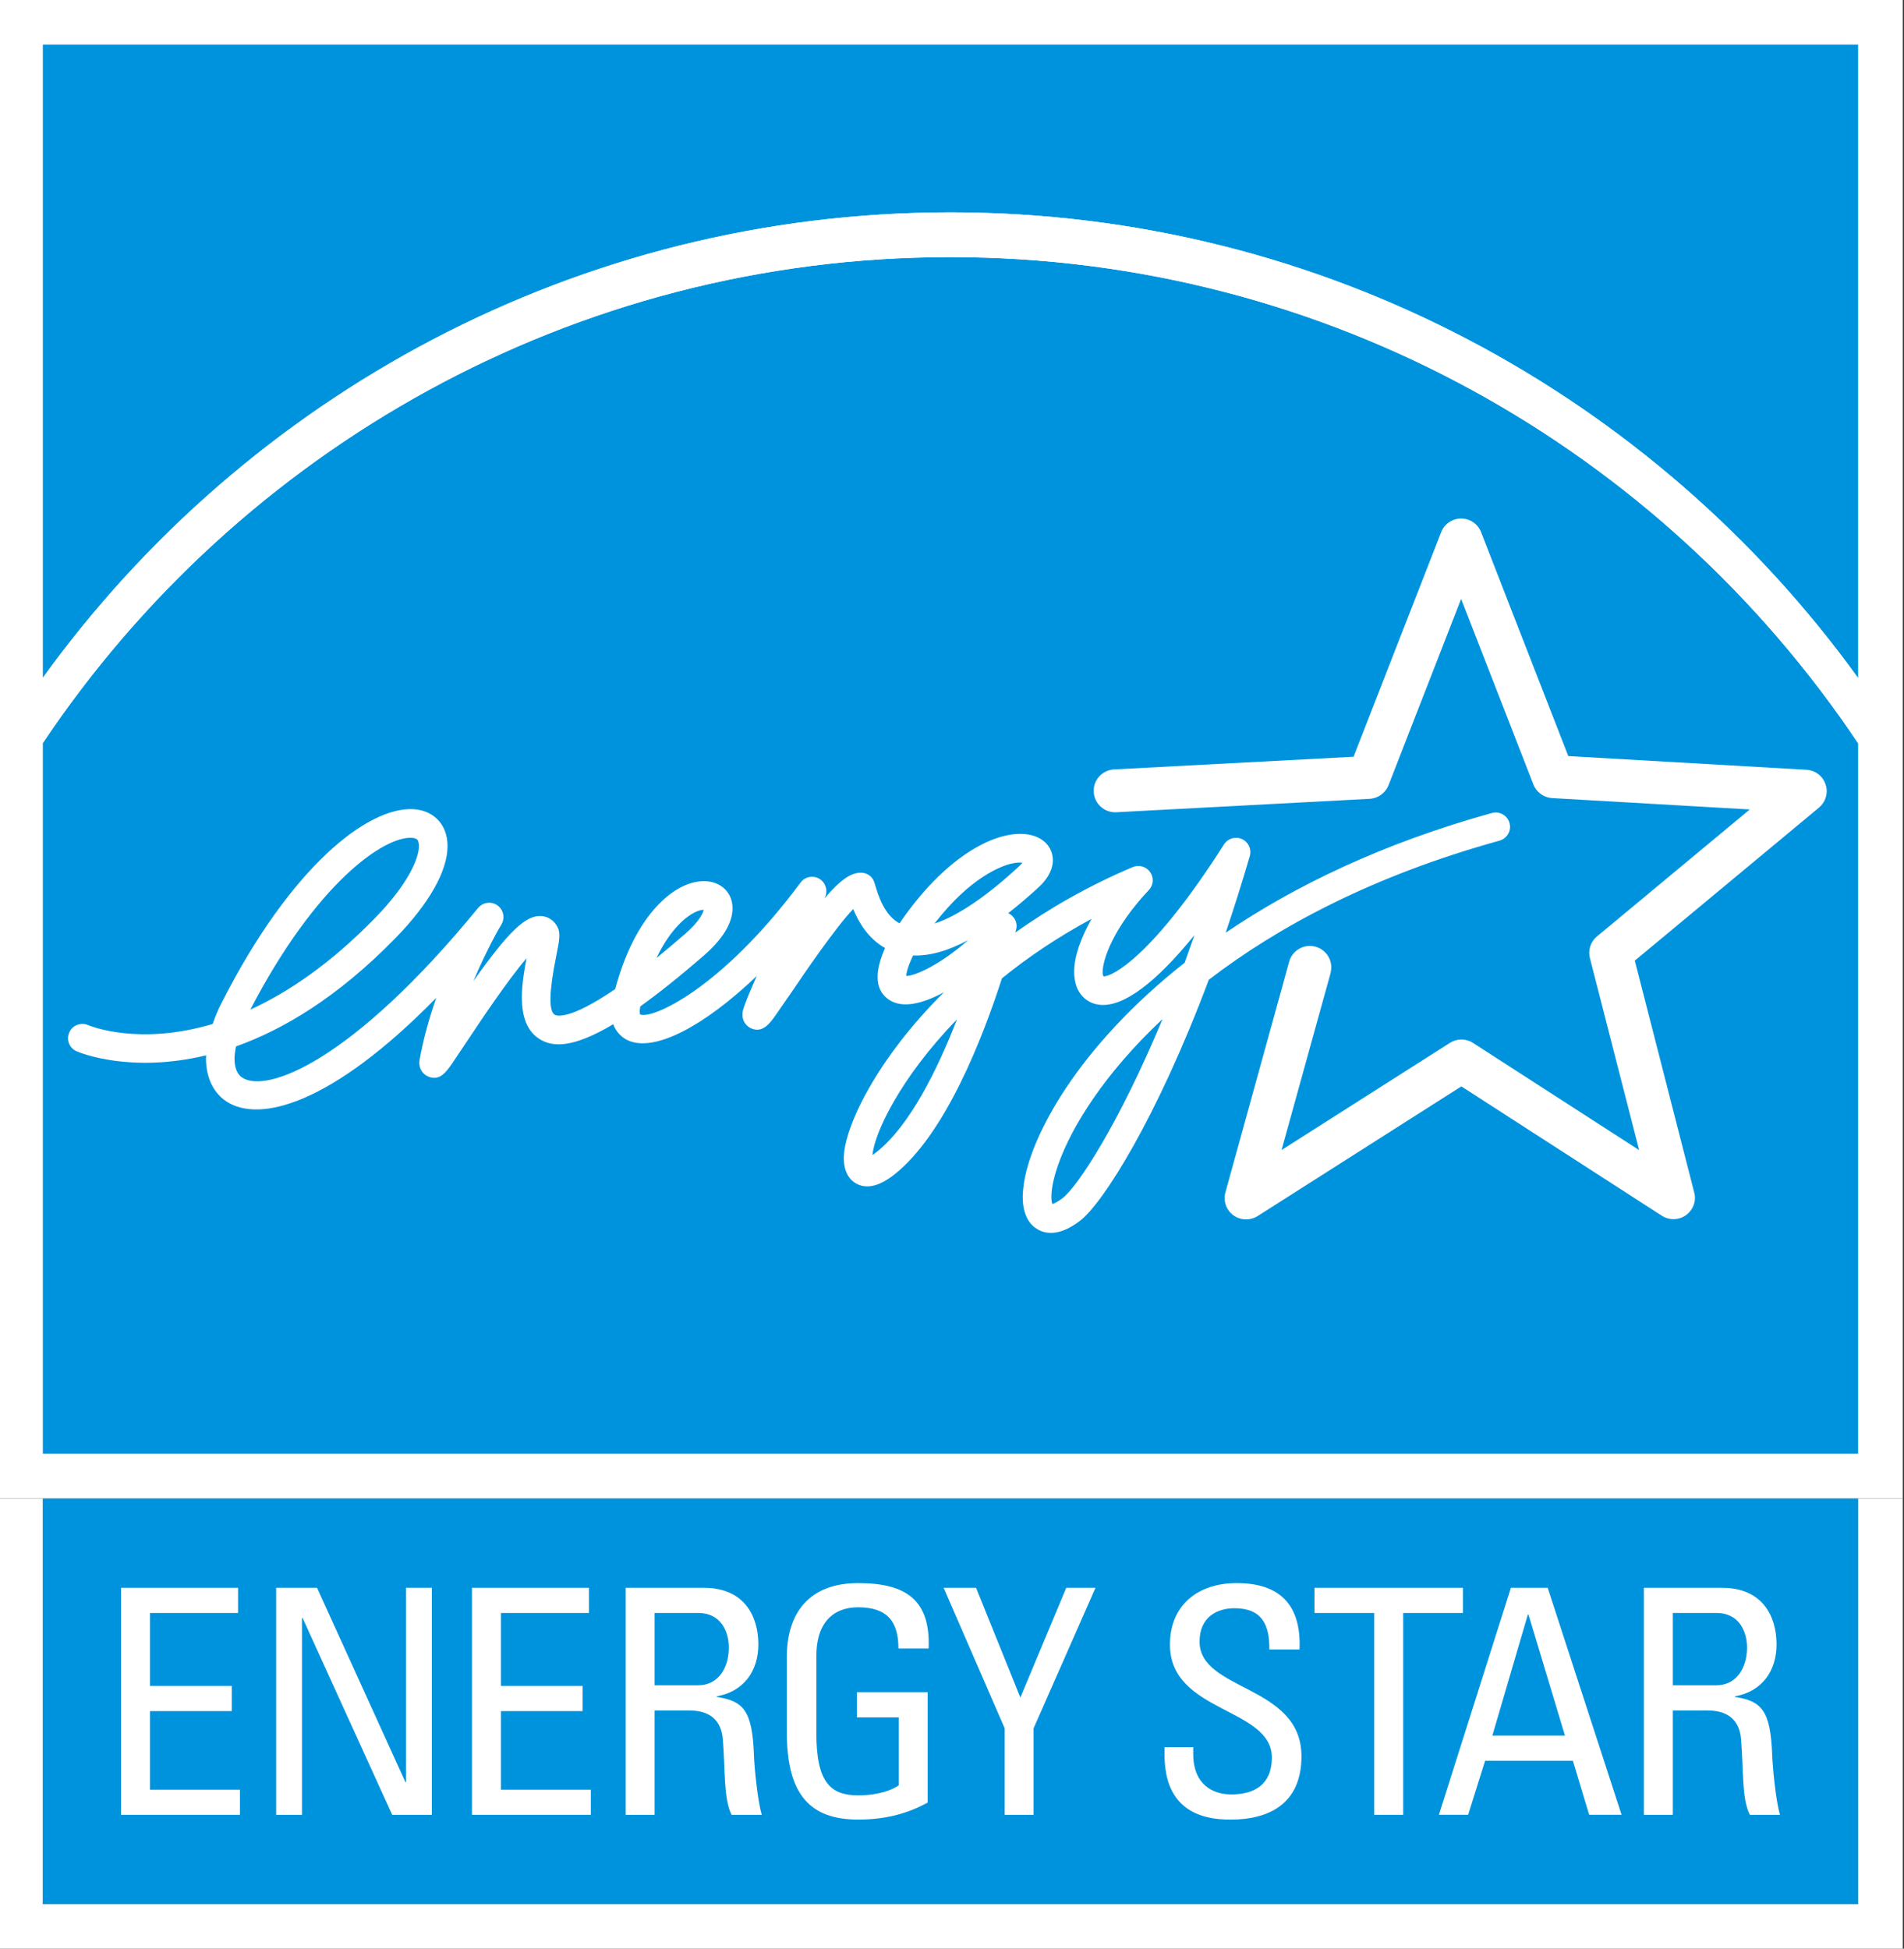 ﻿<?xml version="1.0" encoding="UTF-8"?>
<!DOCTYPE svg PUBLIC "-//W3C//DTD SVG 1.1//EN" "http://www.w3.org/Graphics/SVG/1.1/DTD/svg11.dtd">
<!-- Creator: CorelDRAW -->
<svg xmlns="http://www.w3.org/2000/svg" xml:space="preserve" width="1237px" height="1266px" style="shape-rendering:geometricPrecision; text-rendering:geometricPrecision; image-rendering:optimizeQuality; fill-rule:evenodd; clip-rule:evenodd"
viewBox="0 0 1237 1266">
 <rect x="0" y="0" width="1237" height="1266" fill="#333333" stroke="none"/>
 <defs>
  <style type="text/css">
   <![CDATA[
    .fil0 {fill:#0093DD}
    .fil1 {fill:white}
   ]]>
  </style>
 </defs>
 <g id="Layer_x0020_1">
  <g id="_148220104">
   <polygon id="_24510480" class="fil0" points="1207.19,1237.07 27.8,1237.07 27.8,973.488 1207.19,973.488 "/>
   <g>
    <polygon id="_24509704" class="fil1" points="1236.22,973.488 -1.217,973.488 -1.217,-0.09 1236.22,-0.09 "/>
    <g>
     <g>
      <path id="_24509072" class="fil0" d="M617.441 137.972c242.508,0 457.555,119.418 589.748,302.528l0 -411.523 -1179.35 0 0 411.372c132.072,-182.992 347.144,-302.377 589.601,-302.377z"/>
      <path id="_24503008" class="fil0" d="M617.441 167.038c-245.532,0 -462.301,125.476 -589.601,315.662l0 461.703 1179.35 0 0 -461.544c-127.295,-190.271 -344.136,-315.82 -589.748,-315.82z"/>
      <path id="_24502744" class="fil1" d="M617.441 167.038c245.613,0 462.454,125.549 589.748,315.82l0 -42.358c-132.194,-183.11 -347.241,-302.528 -589.748,-302.528 -242.457,0 -457.529,119.385 -589.601,302.377l0 42.351c127.299,-190.186 344.068,-315.662 589.601,-315.662z"/>
     </g>
     <g>
      <path id="_24502000" class="fil1" d="M143.998 651.466c-2.485,4.867 -4.317,9.391 -5.815,13.769 -47.4,14.168 -78.971,1.587 -81.075,0.676 -4.716,-1.961 -10.181,0.22 -12.15,4.932 -2.047,4.736 0.118,10.132 4.866,12.15 2.233,1.009 35.072,14.437 84.118,2.613 -0.012,0.618 -0.122,1.31 -0.122,1.92 0,13.794 5.806,23.193 13.416,28.124 21.297,13.892 68.176,2.043 136.202,-67.407 -4.391,12.548 -8.337,26.277 -10.868,40.502 -0.098,0.611 -0.139,1.253 -0.139,1.815 0,3.906 2.295,7.446 5.946,8.895 7.349,2.986 11.576,-3.125 15.299,-8.456l9.429 -14.054c8.174,-12.289 26.534,-39.943 38.988,-54.397 -1.518,7.942 -3.044,16.912 -3.044,25.408 0,11.484 2.779,21.998 12.07,27.433 7.788,4.509 20.251,6.12 47.294,-10.002 2.267,6.259 6.848,9.221 9.481,10.457 17.269,8.008 49.813,-9.309 83.777,-41.794 -4.585,10.276 -8.085,18.829 -8.996,22.419 -0.22,0.992 -0.313,1.944 -0.313,2.799 0,4.313 2.611,7.43 5.627,8.805 7.467,3.288 12.211,-3.255 15.963,-8.594l10.238 -14.794c8.5,-12.539 28.467,-41.917 40.133,-54.116 3.458,8.447 9.612,19.108 20.692,25.32 -3.22,7.284 -4.838,13.579 -4.838,18.848 0,6.488 2.437,11.387 7.303,14.7 8.733,5.94 21.993,2.678 35.816,-4.843 -44.12,43.782 -64.413,87.394 -65.052,106.754 -0.02,0.359 -0.02,0.749 -0.02,1.107 0,10.792 5.302,15.12 8.569,16.741 6.698,3.36 14.873,1.27 24.361,-6.234 33.231,-26.4 57.423,-89.022 69.784,-127.352 16.572,-13.507 35.986,-26.662 58.271,-38.678 -7.234,12.694 -11.333,24.695 -11.333,34.407 0,3.5 0.529,6.737 1.538,9.569 2.561,6.795 8.054,11.14 15.044,11.857 15.328,1.676 36.532,-14.388 61.54,-45.242 -2.133,6.132 -4.257,12.09 -6.36,17.929 -69.433,54.705 -100.65,113.21 -104.646,144.939 -0.358,2.589 -0.537,4.964 -0.537,7.17 0,12.646 5.099,18.506 9.782,21.166 5.282,3.004 14.267,4.443 27.457,-5.648 14.689,-11.213 49.723,-66.113 83.642,-156.559 45.04,-34.592 106.771,-67.695 188.891,-90.386 4.114,-1.163 6.856,-4.886 6.856,-9.013 0,-0.789 -0.142,-1.639 -0.353,-2.437 -1.384,-4.981 -6.503,-7.853 -11.511,-6.498 -71.708,19.881 -128.524,47.65 -172.905,77.75 5.29,-15.694 10.551,-32.296 15.661,-49.755 0.253,-0.87 0.363,-1.729 0.363,-2.62 0,-3.561 -2.083,-6.943 -5.473,-8.469 -4.227,-1.892 -9.196,-0.383 -11.654,3.491 -46.272,72.667 -72.484,85.859 -78.263,85.746 -0.333,-0.635 -0.565,-1.534 -0.565,-2.841 0,-8.284 7.1,-28.984 29.997,-53.243 1.628,-1.762 2.559,-4.057 2.559,-6.385 0,-1.851 -0.611,-3.7 -1.714,-5.3 -2.538,-3.581 -7.222,-4.969 -11.258,-3.268 -29.216,12.36 -54.393,26.988 -76.289,42.5 0.231,-0.882 0.428,-1.571 0.476,-1.864 0.162,-0.769 0.346,-1.498 0.346,-2.254 0,-3.39 -1.945,-6.617 -5.05,-8.216 -0.191,-0.07 -0.325,-0.07 -0.496,-0.143 6.392,-5.029 12.98,-10.563 19.91,-16.955 7.296,-6.808 9.175,-12.959 9.175,-17.541 0,-2.002 -0.373,-3.663 -0.797,-4.968 -2.144,-6.576 -8.228,-10.905 -16.572,-11.907 -20.545,-2.396 -53.081,15.011 -82.247,57.926 -9.945,-5.323 -13.839,-18.311 -15.641,-24.248l-0.729 -2.368c-1.205,-3.894 -4.744,-6.334 -8.862,-6.313 -6.283,0.072 -13.062,4.409 -23.654,16.857 0.143,-0.286 0.285,-0.611 0.469,-0.85 0.594,-1.299 0.857,-2.674 0.857,-4.037 0,-3.17 -1.619,-6.221 -4.463,-7.963 -4.126,-2.47 -9.428,-1.428 -12.268,2.396 -51.83,69.797 -97.205,89.191 -104.304,85.659 -0.05,-0.213 -0.213,-0.709 -0.213,-1.905 0,-0.789 0.143,-1.937 0.374,-3.296 11.592,-8.283 25.261,-19.109 41.46,-33.193 15.009,-13.041 18.461,-23.579 18.461,-30.541 0,-3.178 -0.737,-5.575 -1.375,-7.142 -3.077,-7.186 -10.482,-11.17 -19.434,-10.38 -19.234,1.659 -43.271,24.17 -55.371,69.977 -30.046,20.516 -38.159,17.399 -39.25,16.763 -4.089,-2.352 -3.763,-15.217 0.9,-38.213 2.034,-10.218 2.982,-14.86 0.687,-19.108 -2.238,-4.179 -6.132,-6.657 -10.685,-6.861 -9.762,-0.476 -20.829,9.754 -43.815,42.259 9.119,-21.661 17.998,-36.533 18.172,-36.752 0.92,-1.531 1.343,-3.178 1.343,-4.826 0,-2.914 -1.355,-5.786 -3.935,-7.617 -3.941,-2.824 -9.426,-2.068 -12.565,1.729 -81.742,99.778 -137.321,120.522 -153.186,110.203 -3.39,-2.23 -5.037,-6.552 -5.037,-12.338 0,-2.392 0.383,-5.086 0.952,-7.958 30.611,-10.897 65.991,-31.82 103.462,-70.221 22.115,-22.599 33.98,-43.806 33.98,-59.911 0,-3.63 -0.586,-6.978 -1.798,-10.034 -3.28,-8.357 -10.837,-13.456 -20.671,-13.961 -29.367,-1.355 -79.163,36.966 -124.285,125.782zm123.405 -107.186c3.451,0.178 3.996,1.518 4.282,2.165 0.28,0.837 0.491,1.952 0.491,3.234 0,8.094 -7.088,24.816 -28.718,46.943 -28.976,29.68 -56.38,48.115 -80.831,59.304 42.985,-82.737 86.902,-112.488 104.777,-111.646zm183.305 48.778c3.045,-1.629 5.2,-1.97 6.462,-1.97 -0.471,2.205 -2.841,7.577 -11.926,15.52 -6.768,5.835 -13.009,11.108 -18.733,15.759 9.456,-19.858 20.23,-27.234 24.197,-29.309zm206.3 -31.977c3.397,-0.79 5.725,-0.81 7.214,-0.615 -0.496,0.635 -1.033,1.356 -2.047,2.246 -21.354,19.807 -40.153,32.421 -55.042,37.307 23.308,-30.249 43.498,-37.421 49.874,-38.939zm-28.056 49.693c-18.006,15.922 -34.383,23.259 -40.182,23.279 0.07,-1.749 0.85,-5.798 4.46,-13.313 10.612,0.394 22.489,-2.865 35.722,-9.966zm-7.211 51.468c-12.646,32.528 -30.575,69.018 -52.165,86.132 -1.062,0.847 -1.962,1.506 -2.731,2.043 0.973,-13.444 17.412,-49.56 54.895,-88.175zm61.336 115.283c0,-4.272 0.96,-11.117 4.44,-20.947 8.528,-24.365 29.907,-59.034 67.773,-94.531 -28.487,68.35 -55.156,108.773 -64.93,116.348 -3.197,2.401 -5.431,3.476 -6.624,3.826 -0.353,-0.847 -0.659,-2.238 -0.659,-4.696z"/>
      <path id="_24501840" class="fil1" d="M949.307 336.878c-5.765,0 -10.884,3.487 -13.012,8.858 0,0 -51.046,130.932 -56.904,145.886 -16.016,0.879 -155.645,8.244 -155.645,8.244 -7.406,0.394 -13.212,6.547 -13.212,13.891 0,0.233 0.04,0.493 0.04,0.749 0.396,7.658 6.93,13.546 14.669,13.18l164.608 -8.728c5.432,-0.265 10.25,-3.756 12.252,-8.833 0,0 31.168,-80.082 47.172,-121.037 15.914,40.882 46.952,120.553 46.952,120.553 1.974,5.078 6.738,8.509 12.13,8.842 0,0 85.002,4.866 128.443,7.385 -33.496,27.807 -99.203,82.438 -99.203,82.438 -3.272,2.681 -5.082,6.587 -5.082,10.684 0,1.173 0.143,2.328 0.428,3.451 0,0 21.093,82.46 31.967,124.729 -36.589,-23.593 -107.874,-69.597 -107.874,-69.597 -4.541,-2.962 -10.457,-2.962 -15.023,-0.073 0,0 -72.071,45.907 -109.4,69.628 11.389,-41.056 31.844,-114.959 31.844,-114.959 0.265,-1.213 0.456,-2.498 0.456,-3.703 0,-6.119 -4.024,-11.682 -10.225,-13.411 -7.407,-2.047 -15.117,2.307 -17.139,9.729l-41.407 149.843c-1.53,5.502 0.493,11.467 5.127,14.877 4.635,3.418 10.925,3.58 15.793,0.529 0,0 118.839,-75.652 132.357,-84.246 13.387,8.66 130.26,84.033 130.26,84.033 4.839,3.102 11.011,2.963 15.703,-0.383 3.654,-2.676 5.806,-6.883 5.806,-11.287 0,-1.148 -0.191,-2.36 -0.484,-3.458 0,0 -34.7,-135.336 -38.586,-150.617 12.089,-10.083 119.628,-99.393 119.628,-99.393 3.21,-2.701 5.042,-6.637 5.042,-10.693 0,-1.489 -0.244,-2.926 -0.729,-4.35 -1.741,-5.432 -6.677,-9.209 -12.395,-9.542 0,0 -138.769,-7.963 -154.756,-8.903 -5.855,-14.893 -56.653,-145.459 -56.653,-145.459 -2.063,-5.35 -7.243,-8.858 -12.948,-8.858z"/>
     </g>
    </g>
   </g>
   <polygon id="_24499960" class="fil1" points="1207.19,973.488 1207.19,1237.07 27.8,1237.07 27.8,973.488 -1.217,973.488 -1.217,1237.07 -1.217,1266.09 27.8,1266.09 1207.19,1266.09 1236.18,1266.09 1236.22,1266.09 1236.22,973.488 "/>
   <g>
    <polygon id="_24499296" class="fil1" points="78.666,1179.03 78.666,1031.53 154.663,1031.53 154.663,1047.89 97.453,1047.89 97.453,1095.28 150.574,1095.28 150.574,1111.64 97.453,1111.64 97.453,1162.69 155.888,1162.69 155.888,1179.03 "/>
    <polygon id="_24498632" class="fil1" points="280.555,1031.53 280.555,1179.03 254.805,1179.03 196.595,1051.16 196.184,1051.16 196.184,1179.03 179.427,1179.03 179.427,1031.53 205.974,1031.53 263.395,1157.79 263.79,1157.79 263.79,1031.53 "/>
    <polygon id="_148225832" class="fil1" points="306.625,1179.03 306.625,1031.53 382.634,1031.53 382.634,1047.89 325.423,1047.89 325.423,1095.28 378.544,1095.28 378.544,1111.64 325.423,1111.64 325.423,1162.69 383.855,1162.69 383.855,1179.03 "/>
    <path id="_148224968" class="fil1" d="M425.273 1047.89l28.41 0c14.485,0 19.815,11.834 19.815,22.461 0,12.899 -6.542,24.52 -20.04,24.52l-28.186 0 0 -46.981zm22.055 63.338c6.356,0 20.841,0.798 22.27,18.791 1.636,19.605 0.423,38.826 5.733,49.016l19.617 0c-2.882,-9.156 -4.916,-32.284 -5.119,-38.608 -1.01,-29.637 -7.121,-35.319 -24.097,-37.988l0 -0.423c17.35,-3.06 26.961,-16.317 26.961,-33.691 0,-18.385 -9.188,-36.792 -35.36,-36.792l-50.855 0 0 147.502 18.795 0 0 -67.807 22.055 0z"/>
    <path id="_148224128" class="fil1" d="M583.7 1070.97c0,-17.392 -7.141,-26.774 -26.172,-26.774 -5.916,0 -27.152,1.017 -27.152,31.885l0 49.853c0,32.283 9.399,40.439 27.152,40.439 13.505,0 22.481,-3.687 26.387,-6.535l0 -44.133 -27.184 0 0 -16.342 45.972 0 0 71.73c-12.061,6.534 -26.144,11.027 -45.175,11.027 -31.238,0 -46.363,-16.179 -46.363,-57.024l0 -48.412c0,-29.411 15.125,-48.218 46.363,-48.218 31.902,0 47.026,11.646 45.781,42.505l-19.609 0z"/>
    <polygon id="_148223496" class="fil1" points="692.736,1031.53 711.726,1031.53 671.506,1122.82 671.506,1179.03 652.727,1179.03 652.727,1122.82 613.07,1031.53 634.122,1031.53 662.924,1102.83 "/>
    <path id="_148223112" class="fil1" d="M775.219 1135.11l0 4.282c0,20.035 12.694,26.375 24.735,26.375 14.922,0 26.355,-6.34 26.355,-23.91 0,-32.682 -66.207,-28.987 -66.207,-73.356 0,-26.131 18.595,-40.031 43.351,-40.031 26.961,0 42.086,13.078 40.833,43.123l-19.609 0c0.195,-16.162 -4.903,-26.782 -22.661,-26.782 -11.258,0 -22.681,5.713 -22.681,21.663 0,32.479 66.203,27.8 66.203,74.561 0,31.055 -21.469,41.089 -45.797,41.089 -43.514,0.374 -43.514,-32.91 -43.099,-47.014l18.575 0z"/>
    <polygon id="_148222488" class="fil1" points="950.431,1031.53 950.431,1047.89 911.62,1047.89 911.62,1179.03 892.814,1179.03 892.814,1047.89 853.999,1047.89 853.999,1031.53 "/>
    <path id="_148222104" class="fil1" d="M1016.74 1127.56l-47.184 0 23.067 -78.653 0.403 0 23.714 78.653zm-81.905 51.465l18.982 0 11.048 -35.148 57.007 0 10.599 35.148 21.045 0 -48.002 -147.502 -23.909 0 -46.769 147.502z"/>
    <path id="_148220648" class="fil1" d="M1086.8 1047.89l28.397 0c14.506,0 19.817,11.834 19.817,22.461 0,12.899 -6.576,24.52 -20.028,24.52l-28.186 0 0 -46.981zm22.054 63.338c6.344,0 20.85,0.798 22.278,18.791 1.628,19.605 0.403,38.826 5.733,49.016l19.589 0c-2.864,-9.156 -4.866,-32.284 -5.079,-38.608 -1.012,-29.637 -7.165,-35.319 -24.12,-37.988l0 -0.423c17.33,-3.06 26.941,-16.317 26.941,-33.691 0,-18.385 -9.184,-36.792 -35.335,-36.792l-50.867 0 0 147.502 18.807 0 0 -67.807 22.054 0z"/>
   </g>
  </g>
 </g>
</svg>
